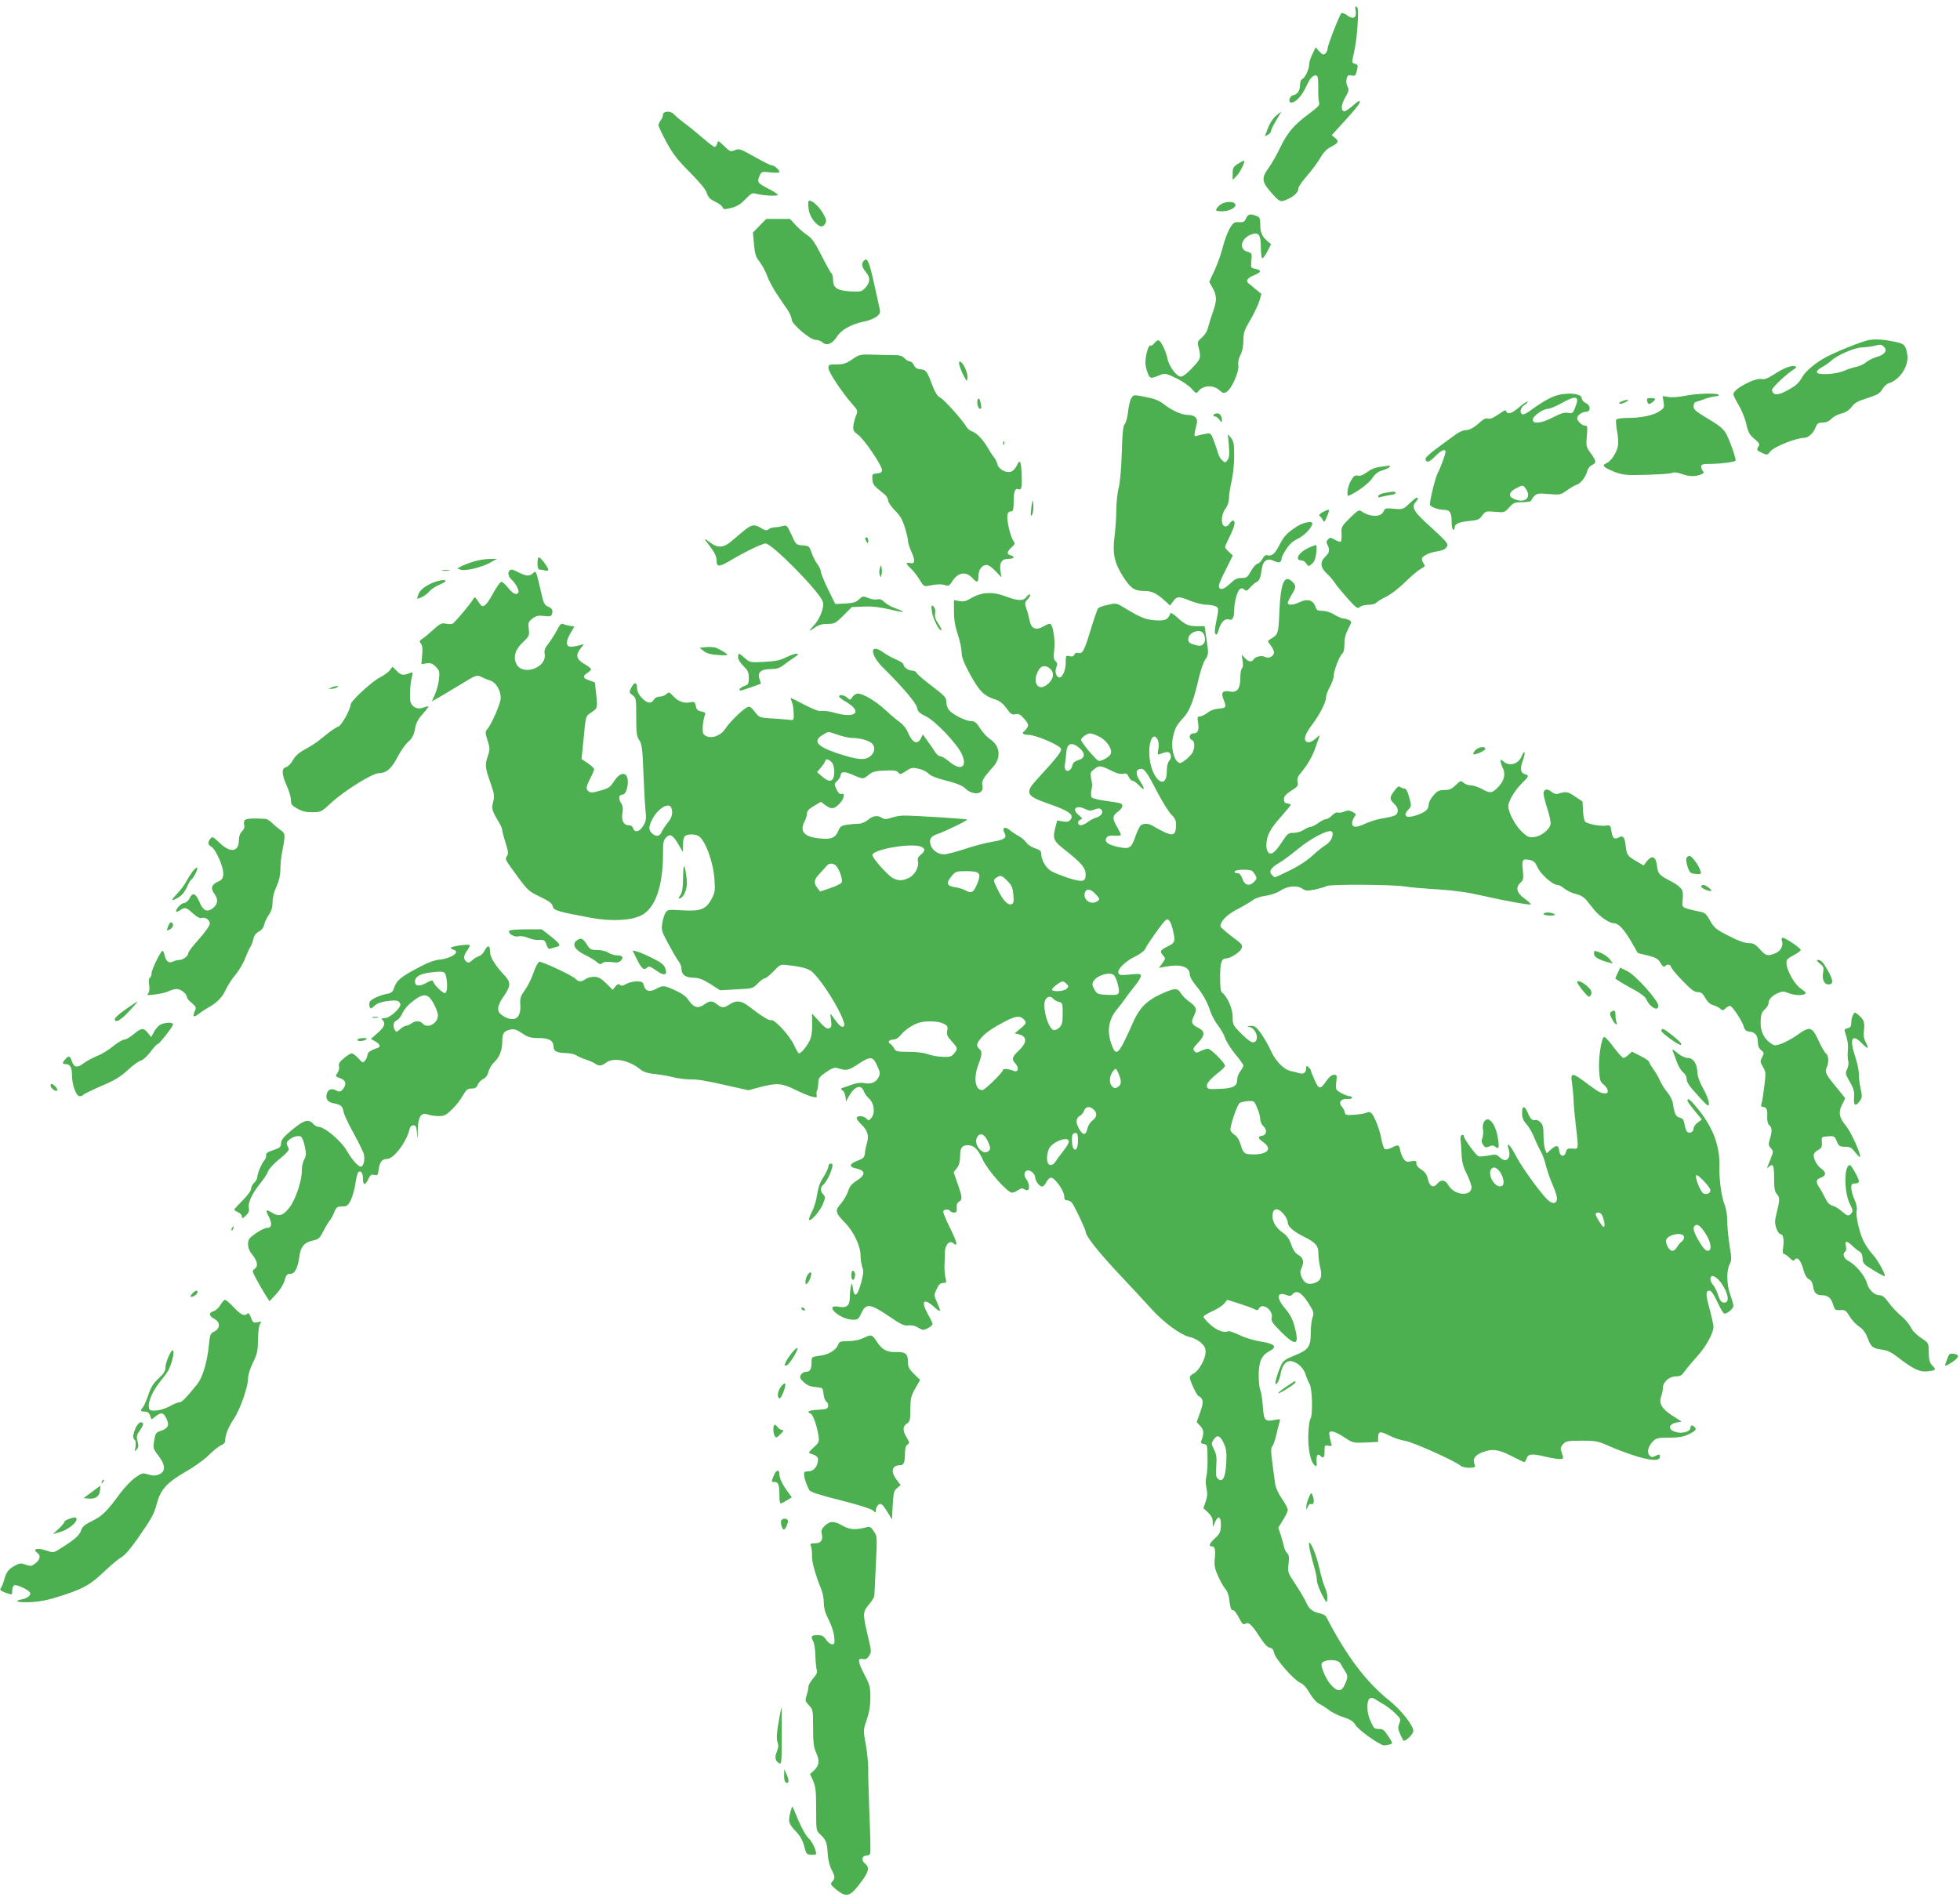 <?xml version="1.0" standalone="no"?>
<!DOCTYPE svg PUBLIC "-//W3C//DTD SVG 20010904//EN"
 "http://www.w3.org/TR/2001/REC-SVG-20010904/DTD/svg10.dtd">
<svg version="1.0" xmlns="http://www.w3.org/2000/svg"
 width="1280pt" height="1239pt" viewBox="0 0 1280 1239"
 preserveAspectRatio="xMidYMid meet">
<g transform="translate(0,1239) scale(0.1,-0.1)"
fill="#4caf50" stroke="none">
<path d="M8853 12322 c9 -47 -15 -62 -54 -33 -17 13 -35 19 -39 15 -14 -16
-90 -210 -90 -231 0 -11 -7 -26 -15 -33 -12 -10 -19 -7 -39 14 l-24 27 -21
-44 c-12 -24 -21 -53 -21 -65 0 -33 -27 -91 -45 -98 -9 -4 -15 -19 -15 -38 0
-38 -17 -63 -45 -68 -24 -4 -35 -48 -12 -48 29 0 70 45 97 105 27 59 50 82 71
69 6 -3 9 -38 8 -77 -1 -40 1 -82 5 -94 7 -18 -2 -29 -67 -77 -97 -72 -140
-123 -187 -221 -21 -44 -54 -102 -74 -130 -50 -70 -48 -91 22 -170 49 -55 55
-57 101 -36 45 20 70 46 71 73 0 9 25 45 56 80 30 35 69 87 86 116 20 36 43
59 69 72 50 26 55 37 28 59 l-22 18 91 100 c82 90 105 123 86 123 -4 0 -24
-16 -46 -36 -22 -19 -45 -33 -51 -31 -22 7 -18 46 9 92 23 40 25 49 14 70 -7
14 -10 35 -6 50 6 23 11 26 32 22 26 -5 28 -2 38 44 5 21 2 28 -15 32 -19 5
-21 10 -14 39 20 91 24 121 31 219 5 82 4 108 -6 114 -10 6 -12 1 -7 -23z"/>
<path d="M4330 11642 c0 -10 -7 -27 -15 -38 -8 -10 -15 -25 -15 -32 0 -7 24
-57 52 -110 43 -79 72 -116 154 -198 66 -67 104 -113 110 -135 7 -24 20 -39
44 -51 40 -19 56 -32 62 -48 2 -8 18 -7 54 2 37 10 61 24 92 57 33 35 46 42
64 37 41 -13 148 -19 148 -9 0 5 -29 24 -65 42 -68 35 -73 43 -53 86 11 24 14
25 70 19 35 -4 58 -3 58 3 0 14 -34 43 -50 43 -8 0 -58 25 -113 56 -92 52
-100 55 -128 43 -29 -11 -32 -10 -70 27 -38 37 -40 38 -45 16 -4 -12 -11 -22
-17 -22 -5 0 -37 24 -71 53 -34 29 -88 74 -121 99 -34 25 -67 53 -74 62 -19
23 -71 21 -71 -2z"/>
<path d="M8332 11633 c-19 -16 -41 -50 -52 -81 l-20 -53 20 11 c11 6 20 16 20
23 0 7 15 39 34 70 19 31 34 57 32 57 -1 0 -16 -12 -34 -27z"/>
<path d="M8083 11319 c-29 -18 -33 -27 -33 -62 l0 -42 25 25 c25 26 61 100 48
100 -5 0 -23 -10 -40 -21z"/>
<path d="M5280 11032 c3 -32 15 -59 35 -85 34 -41 59 -47 75 -16 9 16 6 28
-14 64 -26 44 -69 85 -90 85 -8 0 -10 -15 -6 -48z"/>
<path d="M7962 11047 c-31 -33 -28 -37 22 -37 47 0 95 28 82 48 -13 22 -81 14
-104 -11z"/>
<path d="M8138 10965 c-12 -26 -16 -28 -58 -26 -20 1 -30 -8 -52 -46 -14 -27
-33 -79 -42 -116 -9 -37 -32 -103 -52 -148 l-37 -80 22 -39 c28 -51 29 -81 3
-155 -12 -33 -26 -79 -32 -102 -6 -26 -22 -51 -41 -68 -26 -21 -30 -30 -24
-53 20 -80 19 -84 -38 -144 -33 -36 -62 -58 -75 -58 -28 0 -79 69 -88 119 -8
41 -38 106 -55 117 -7 4 -19 -3 -29 -16 -9 -13 -22 -20 -27 -17 -12 8 -33 -65
-33 -113 0 -17 7 -47 15 -66 16 -39 18 -39 82 -13 30 12 38 11 104 -21 39 -19
85 -50 101 -69 26 -30 32 -32 42 -19 32 43 100 47 142 7 19 -17 26 -19 44 -9
32 17 83 132 77 173 -3 20 2 46 14 69 12 23 19 58 19 94 0 50 6 67 45 134 25
42 51 98 59 123 l14 47 -37 30 c-20 17 -41 35 -48 40 -20 16 -5 36 38 53 47
19 50 32 8 41 -31 6 -31 7 -27 54 5 47 4 49 -26 58 -56 16 -43 84 21 111 53
21 67 3 67 -87 1 -42 5 -69 11 -67 6 2 20 23 33 47 l23 45 -25 21 c-35 31 -46
57 -46 109 0 40 -3 47 -26 55 -39 15 -53 12 -66 -15z"/>
<path d="M4961 10916 l-44 -45 7 -77 c6 -63 12 -83 36 -113 16 -20 38 -61 50
-92 11 -32 40 -85 63 -119 23 -35 54 -81 70 -103 15 -23 27 -51 27 -63 0 -31
121 -134 157 -134 15 0 34 -7 44 -16 27 -25 65 -10 94 36 29 46 93 82 178 100
32 6 69 21 83 33 24 21 25 25 15 67 -6 25 -20 90 -32 145 -12 55 -27 115 -35
134 -12 28 -16 31 -29 21 -22 -18 -18 -44 11 -79 30 -36 27 -69 -10 -106 -21
-20 -29 -22 -97 -18 -85 6 -109 23 -109 79 0 18 -5 36 -10 39 -6 4 -35 56 -65
116 -44 86 -63 114 -93 133 -20 13 -54 42 -75 65 l-38 41 -77 0 -78 0 -43 -44z"/>
<path d="M12205 10169 c-40 -7 -195 -68 -275 -109 -66 -34 -136 -91 -159 -131
-26 -45 -44 -60 -110 -95 -55 -28 -82 -26 -89 8 -3 14 102 112 145 137 10 5
15 13 11 16 -14 15 -75 -6 -136 -46 -46 -30 -69 -39 -87 -35 -42 11 -185 -65
-185 -98 0 -8 15 -39 34 -71 19 -31 42 -87 50 -123 12 -55 21 -71 53 -98 34
-29 37 -35 25 -53 -11 -19 -9 -23 23 -38 36 -17 36 -17 58 10 23 29 168 87
218 87 29 0 62 31 78 73 9 22 17 27 44 27 22 0 41 8 56 24 12 13 42 29 65 35
30 7 51 21 69 44 19 26 41 38 103 57 64 21 81 30 96 57 11 18 29 35 41 39 74
22 134 114 123 187 -10 63 -20 73 -83 85 -80 16 -121 18 -168 11z m99 -45 c24
-23 4 -51 -46 -65 -24 -6 -55 -22 -71 -35 -15 -13 -44 -26 -64 -30 -21 -4 -56
-15 -80 -26 -55 -24 -178 -30 -178 -8 0 8 15 23 34 32 18 9 45 28 60 42 38 36
153 86 203 87 24 1 57 5 73 9 46 12 52 11 69 -6z"/>
<path d="M5566 10043 c-40 -27 -57 -33 -102 -33 -50 0 -54 -2 -54 -24 0 -25
90 -161 154 -233 38 -43 39 -46 27 -76 -8 -18 -15 -48 -18 -67 -3 -30 1 -38
31 -60 39 -28 156 -200 156 -230 0 -14 -8 -20 -32 -22 -31 -3 -33 -5 -31 -38
1 -25 10 -41 30 -58 15 -13 38 -31 51 -42 12 -10 22 -28 22 -39 0 -11 20 -40
44 -65 34 -33 50 -60 65 -111 12 -37 21 -77 21 -89 0 -11 9 -41 20 -65 28 -61
27 -85 -5 -79 -33 7 -32 -2 6 -38 17 -16 42 -49 56 -73 25 -41 28 -43 62 -36
49 10 82 11 107 2 18 -6 26 -1 43 26 37 60 91 68 135 18 27 -30 36 -26 36 17
0 42 23 72 55 72 10 0 36 -18 57 -41 l38 -40 -6 39 c-9 56 8 82 51 82 38 0 47
14 15 23 -27 7 -25 23 6 52 25 23 25 24 8 49 -9 15 -22 57 -29 94 -13 69 -8
92 21 92 10 0 14 16 14 63 0 70 9 91 33 81 19 -7 23 19 18 116 -4 72 -11 80
-30 40 -9 -18 -25 -36 -36 -40 -33 -12 -83 14 -91 47 -4 15 -14 37 -24 48 -9
11 -28 40 -42 65 -30 51 -73 95 -103 104 -12 3 -28 18 -37 33 -29 47 -143 174
-169 187 -16 7 -32 32 -47 71 -37 100 -44 110 -80 113 -24 2 -36 10 -44 28 -6
13 -18 24 -27 24 -9 0 -24 9 -34 20 -10 12 -29 20 -49 20 -18 0 -80 1 -138 3
-106 3 -106 3 -154 -30z"/>
<path d="M6266 10003 c4 -15 16 -46 28 -68 21 -40 21 -40 24 -12 4 30 -27 98
-47 105 -8 3 -10 -4 -5 -25z"/>
<path d="M10148 9801 c-43 -17 -95 -49 -166 -101 -17 -12 -35 -19 -41 -16 -19
12 -12 43 15 61 14 9 23 19 20 22 -2 3 -27 -13 -54 -36 -49 -42 -77 -51 -85
-28 -4 9 -8 9 -23 -1 -67 -45 -81 -51 -97 -46 -12 4 -29 -3 -45 -18 -44 -41
-75 -58 -103 -58 -14 0 -41 -12 -60 -26 -19 -14 -71 -52 -116 -85 -46 -33 -83
-66 -83 -74 0 -31 24 -26 62 14 39 40 68 53 68 29 0 -15 -35 -110 -50 -136
-16 -27 -58 -200 -51 -211 9 -14 58 -31 90 -31 39 0 51 -17 51 -77 0 -29 5
-53 10 -53 6 0 10 6 10 14 0 24 26 36 93 43 57 5 68 9 87 36 22 29 25 29 84
24 60 -5 62 -5 92 29 29 31 37 34 88 34 31 0 56 5 56 10 0 6 9 19 20 30 18 18
28 19 95 13 73 -6 77 -5 118 24 23 17 52 33 64 37 26 8 59 51 69 90 3 15 17
32 30 38 31 15 30 26 -7 77 -30 41 -32 46 -26 112 5 62 4 69 -12 69 -19 0 -51
30 -51 48 0 19 31 42 56 42 34 0 34 42 -1 58 -14 6 -25 20 -25 30 0 35 -107
42 -182 13z m152 -27 c0 -8 -7 -31 -15 -51 -14 -32 -18 -35 -45 -30 -22 5 -46
-2 -96 -28 -76 -40 -134 -47 -134 -16 0 23 67 71 101 71 13 1 55 18 93 40 68
38 96 42 96 14z m-336 -576 c42 -59 -6 -99 -79 -66 -36 16 -31 44 13 67 47 25
48 25 66 -1z"/>
<path d="M11000 9804 c-35 -7 -82 -11 -103 -7 l-39 6 6 -39 c6 -37 4 -40 -30
-62 -40 -26 -119 -42 -211 -42 -34 0 -65 -5 -68 -11 -4 -5 -1 -38 5 -73 7 -34
10 -78 6 -98 -8 -45 -44 -100 -74 -113 -33 -14 -22 -27 44 -54 46 -19 76 -24
139 -24 132 2 239 8 251 16 7 4 31 0 54 -8 50 -18 88 -19 126 -5 21 8 24 14
16 22 -7 7 -12 20 -12 30 0 16 9 18 68 18 62 1 148 12 156 21 7 7 -41 143 -64
181 -16 28 -48 53 -116 93 -79 47 -94 60 -94 81 0 13 6 26 13 28 6 1 35 11 62
21 28 9 60 17 72 17 13 0 20 4 17 9 -8 14 -150 9 -224 -7z"/>
<path d="M7388 9789 c-8 -13 -18 -53 -21 -88 -4 -36 -14 -72 -22 -81 -11 -12
-15 -57 -19 -185 -3 -100 -11 -195 -20 -230 -9 -33 -15 -98 -16 -144 0 -47 -5
-124 -11 -171 -15 -115 -2 -176 56 -267 49 -77 74 -93 141 -93 47 0 80 -17
137 -69 l28 -26 21 28 c24 33 37 34 113 2 33 -13 80 -25 106 -25 25 0 53 -6
62 -12 16 -12 16 -18 1 -91 -11 -55 -13 -82 -6 -89 7 -7 14 2 21 29 13 48 41
76 66 67 23 -9 35 11 35 59 0 51 19 124 36 138 11 9 18 8 30 -2 13 -11 19 -9
37 13 12 14 32 31 44 37 15 7 23 24 28 53 10 66 15 77 36 89 15 7 28 6 51 -6
32 -15 47 -9 48 21 0 5 13 31 30 57 20 32 43 53 77 69 42 20 93 75 93 99 0 19
-59 7 -101 -20 -62 -40 -86 -65 -113 -120 -29 -57 -49 -75 -76 -68 -15 4 -24
-2 -35 -23 -8 -15 -23 -30 -33 -32 -11 -3 -30 -25 -43 -49 -22 -40 -28 -44
-61 -44 -29 0 -45 -8 -77 -39 -40 -39 -71 -44 -71 -11 0 8 20 56 46 106 l45
91 -25 23 c-15 13 -26 28 -26 32 0 4 16 39 34 76 31 62 37 97 16 97 -4 0 -14
-10 -22 -22 -9 -14 -20 -19 -31 -15 -26 10 -22 77 5 113 14 17 23 43 24 68 0
23 8 74 17 114 10 40 17 115 17 165 0 78 -4 96 -21 117 l-20 25 6 -75 c5 -58
3 -80 -9 -95 -14 -19 -15 -19 -34 -2 -11 10 -23 30 -26 43 -4 14 -16 50 -27
80 -20 54 -22 56 -53 51 -17 -3 -42 -8 -55 -12 -26 -9 -26 -6 -5 79 8 35 -14
56 -60 56 -39 0 -105 30 -154 69 -21 18 -59 35 -87 41 -115 24 -110 24 -127
-1z"/>
<path d="M6386 9782 c-10 -16 1 -62 14 -62 11 0 11 13 1 50 -5 18 -9 21 -15
12z"/>
<path d="M10757 9770 c6 -23 12 -24 36 -6 24 19 21 26 -12 26 -24 0 -28 -3
-24 -20z"/>
<path d="M10590 9768 c-14 -6 -20 -12 -13 -15 6 -2 24 3 40 11 32 17 11 20
-27 4z"/>
<path d="M7925 9680 c-3 -5 1 -10 9 -10 8 0 22 -10 30 -22 12 -17 16 -19 16
-6 0 29 -12 48 -30 48 -11 0 -22 -4 -25 -10z"/>
<path d="M6551 9494 c0 -11 3 -14 6 -6 3 7 2 16 -1 19 -3 4 -6 -2 -5 -13z"/>
<path d="M9015 9341 c-33 -4 -63 -16 -87 -35 -26 -19 -45 -26 -60 -23 -19 5
-27 -1 -46 -33 -21 -36 -31 -106 -14 -98 56 25 128 78 152 112 20 31 40 46 69
54 22 7 43 17 46 22 3 6 3 9 -2 9 -4 -1 -30 -5 -58 -8z"/>
<path d="M9046 9171 c-22 -3 -42 -12 -44 -20 -4 -11 1 -12 19 -6 13 4 41 9 61
12 21 3 35 9 32 14 -6 10 -7 10 -68 0z"/>
<path d="M9204 9101 c-40 -38 -43 -39 -100 -34 -55 5 -60 3 -69 -18 -16 -39
-91 -37 -146 3 -14 9 -26 2 -73 -45 -54 -53 -57 -59 -55 -101 2 -25 -1 -49 -4
-53 -4 -4 -21 1 -38 11 -28 16 -33 17 -46 3 -12 -11 -12 -19 -4 -35 17 -32 13
-53 -14 -78 -35 -33 -33 -70 8 -108 19 -17 42 -45 53 -61 10 -17 48 -62 83
-102 59 -65 67 -71 81 -58 9 8 35 15 57 15 23 0 46 6 52 14 7 8 35 25 64 39
29 14 83 55 123 95 39 38 85 77 102 86 30 16 31 18 17 39 -8 12 -11 27 -7 33
12 19 52 36 100 43 29 4 49 13 59 27 15 23 11 27 -145 170 -68 63 -84 95 -58
123 9 10 16 21 16 24 0 15 -17 5 -56 -32z"/>
<path d="M6736 9082 c-4 -29 -6 -56 -3 -59 9 -9 19 41 15 78 -3 30 -4 28 -12
-19z"/>
<path d="M8636 9044 c-16 -9 -24 -19 -19 -23 5 -3 15 -15 21 -26 10 -19 12
-17 26 17 24 55 21 58 -28 32z"/>
<path d="M4870 8933 c-19 -15 -57 -46 -84 -70 -57 -51 -95 -56 -146 -18 -45
33 -47 32 -12 -12 39 -51 52 -77 52 -107 0 -40 17 -40 88 2 101 60 209 112
232 112 41 0 337 -299 372 -376 15 -31 -15 -115 -57 -159 -38 -41 -36 -44 8
-13 23 16 46 23 81 23 45 0 52 3 104 55 l55 55 76 3 c53 3 103 -3 165 -17 49
-12 91 -20 93 -17 2 2 -19 12 -47 22 -29 10 -62 29 -75 42 -16 16 -30 21 -47
17 -13 -3 -39 1 -58 9 -33 14 -36 13 -60 -9 -20 -19 -38 -24 -90 -27 l-65 -3
-47 95 c-25 52 -47 105 -47 116 -1 12 -11 33 -22 48 -12 15 -29 48 -38 74 -16
45 -19 47 -60 50 -42 3 -43 4 -72 69 -29 62 -31 65 -57 57 -15 -4 -39 -8 -53
-8 -14 -1 -32 -6 -40 -13 -12 -10 -22 -8 -47 7 -43 26 -60 25 -102 -7z"/>
<path d="M5650 8873 c0 -5 5 -15 10 -23 8 -12 10 -11 10 8 0 12 -4 22 -10 22
-5 0 -10 -3 -10 -7z"/>
<path d="M8544 8811 c-63 -29 -92 -81 -45 -81 10 0 25 -9 32 -21 14 -20 15
-20 36 -2 16 12 24 34 29 71 4 28 3 52 -2 52 -5 0 -28 -9 -50 -19z"/>
<path d="M3510 8710 c0 -25 5 -40 13 -40 6 0 22 -3 35 -6 14 -4 22 -2 22 6 0
15 -50 80 -61 80 -5 0 -9 -18 -9 -40z"/>
<path d="M3090 8721 c-30 -9 -66 -23 -80 -31 l-24 -13 23 -8 c29 -11 141 16
196 48 l40 23 -50 -1 c-27 0 -75 -8 -105 -18z"/>
<path d="M5746 8678 c-5 -16 -5 -36 0 -45 7 -16 8 -15 11 5 3 12 3 32 0 45 -3
21 -4 20 -11 -5z"/>
<path d="M2888 8663 c12 -2 32 -2 45 0 12 2 2 4 -23 4 -25 0 -35 -2 -22 -4z"/>
<path d="M3327 8663 c-13 -13 -7 -40 14 -59 27 -24 52 -72 44 -84 -12 -20 -35
-9 -66 30 -18 22 -38 40 -45 40 -7 0 -31 -34 -54 -76 -43 -79 -65 -98 -84 -71
-6 8 -17 24 -24 34 -9 12 -14 14 -18 6 -11 -25 -125 -161 -139 -167 -8 -3 -29
-3 -45 1 -26 5 -37 -1 -78 -38 -26 -24 -58 -51 -72 -60 -22 -14 -23 -18 -11
-33 10 -12 12 -33 8 -75 l-5 -59 33 5 c27 4 39 0 61 -22 24 -24 26 -32 21 -80
-3 -29 -15 -74 -26 -100 l-21 -46 43 24 c23 13 89 53 146 87 102 63 104 63
135 48 17 -8 44 -19 60 -24 35 -11 66 -64 66 -113 0 -34 -59 -171 -88 -204
-14 -16 -14 -23 2 -73 16 -52 16 -58 1 -105 -19 -57 -17 -73 20 -178 23 -65
25 -80 16 -117 -12 -46 -8 -59 34 -129 14 -22 25 -48 25 -57 0 -10 10 -47 22
-84 17 -54 19 -70 9 -85 -14 -23 -16 -18 71 -137 64 -87 73 -95 146 -130 59
-28 78 -43 82 -62 6 -27 30 -34 251 -75 130 -24 257 -18 325 15 94 47 144 190
144 412 0 65 3 81 20 98 27 27 44 17 81 -46 l29 -49 0 46 c0 25 5 50 12 57 15
15 63 16 89 2 43 -23 98 -171 105 -285 5 -71 3 -85 -18 -125 -37 -69 -71 -83
-190 -76 -93 6 -98 5 -112 -16 -8 -13 -18 -44 -21 -70 -7 -43 -3 -54 41 -135
26 -48 55 -99 66 -112 10 -13 18 -33 18 -45 0 -41 24 -61 77 -62 38 -1 61 -9
112 -41 l63 -41 107 6 c104 5 107 5 139 38 18 19 39 34 47 34 7 0 33 21 57 46
42 45 44 46 93 40 83 -9 134 -22 157 -42 80 -71 234 -333 209 -357 -13 -12
-32 4 -73 63 -17 25 -17 25 -11 -22 5 -40 3 -49 -13 -55 -13 -5 -29 6 -64 45
l-47 52 1 -72 c0 -51 -5 -83 -18 -108 -20 -39 -55 -80 -68 -80 -4 0 -19 24
-32 53 -26 60 -129 172 -150 164 -13 -5 -59 23 -147 91 -48 37 -81 40 -124 12
-38 -25 -51 -25 -82 0 -32 25 -48 25 -84 -1 -40 -28 -68 -21 -100 25 -18 28
-44 47 -89 67 -74 34 -79 35 -127 9 -42 -22 -69 -14 -79 25 -5 21 -12 25 -46
25 -22 0 -53 -8 -69 -17 -22 -13 -32 -14 -40 -6 -9 9 -16 6 -30 -10 l-18 -22
-43 43 c-35 33 -51 42 -79 42 -19 0 -44 -7 -55 -15 -25 -19 -48 -19 -64 1 -17
20 -220 115 -238 112 -8 -2 -25 -33 -37 -69 -12 -37 -37 -88 -56 -114 -30 -42
-34 -53 -31 -100 6 -88 -42 -116 -115 -69 -40 25 -39 58 0 117 55 80 56 98 9
149 -63 68 -92 118 -92 154 0 42 -15 44 -35 5 -8 -16 -25 -33 -37 -36 -13 -4
-33 -16 -45 -28 -19 -16 -25 -18 -38 -7 -20 17 -19 36 6 72 12 16 19 32 16 35
-8 8 -116 -7 -122 -17 -3 -4 5 -10 16 -13 48 -13 -9 -55 -85 -64 -39 -4 -80
-19 -136 -49 -127 -67 -150 -87 -167 -139 -8 -23 -17 -31 -44 -36 -50 -9 -108
-36 -115 -54 -3 -8 -3 -22 0 -31 6 -15 9 -14 31 6 17 16 44 26 81 31 62 8 80
5 88 -18 9 -23 -68 -93 -101 -93 -21 0 -24 -3 -15 -12 22 -22 13 -46 -32 -85
l-44 -39 29 -16 c33 -19 37 -36 12 -44 -41 -13 -63 -28 -63 -44 0 -9 -7 -25
-15 -36 -14 -18 -16 -18 -45 14 -16 17 -36 32 -43 32 -7 0 -30 -14 -50 -31
-29 -24 -37 -37 -33 -54 3 -12 -2 -31 -10 -43 -15 -21 -14 -23 14 -33 38 -13
47 -35 27 -65 -17 -26 -27 -29 -55 -14 -24 13 -48 4 -55 -21 -11 -35 4 -58 43
-65 48 -9 59 -18 66 -57 3 -18 33 -81 67 -142 33 -60 63 -122 66 -137 7 -35
-4 -78 -20 -78 -18 0 -58 45 -90 100 -38 68 -147 160 -188 160 -9 0 -24 9 -34
20 -33 36 -65 24 -165 -63 -31 -27 -44 -46 -45 -65 0 -23 -7 -29 -50 -44 -37
-12 -49 -21 -47 -33 2 -9 -3 -24 -11 -33 -19 -21 -47 -89 -47 -112 0 -9 -9
-25 -20 -35 -11 -10 -20 -28 -20 -39 0 -13 -23 -44 -55 -76 -30 -30 -55 -57
-55 -61 0 -3 11 -11 25 -17 14 -6 25 -19 25 -29 0 -14 4 -13 25 7 20 19 24 30
20 51 -7 33 20 91 77 163 23 28 45 63 50 78 6 15 39 51 75 79 40 32 62 57 59
65 -3 8 -9 20 -12 28 -11 27 55 66 90 53 8 -3 20 -32 26 -63 11 -50 10 -62 -4
-89 -9 -16 -16 -48 -15 -70 2 -61 -38 -183 -77 -237 -44 -59 -71 -68 -119 -38
-38 24 -43 18 -20 -26 24 -46 20 -74 -10 -74 -14 0 -47 -16 -75 -36 -44 -31
-50 -40 -50 -71 0 -23 9 -45 25 -65 36 -42 43 -78 19 -95 -18 -13 -18 -15 9
-66 15 -29 41 -73 57 -99 l30 -47 44 47 c27 29 48 64 55 90 10 35 16 42 37 42
30 0 49 38 60 118 8 60 32 88 89 100 35 7 43 14 67 61 15 30 34 61 42 70 8 9
21 33 29 54 14 33 20 37 51 37 32 0 38 5 57 41 11 23 25 72 30 108 5 36 14 70
18 74 16 16 31 -3 31 -38 0 -47 14 -51 34 -9 14 30 21 35 40 30 21 -5 24 -2
29 35 6 49 22 69 54 69 44 0 127 109 147 193 4 18 13 27 26 27 16 0 20 -9 23
-52 3 -47 4 -44 5 18 2 90 22 121 65 105 16 -6 48 -11 71 -11 37 0 49 6 87 43
24 23 56 63 71 90 23 40 32 47 58 47 23 0 33 6 40 25 5 14 21 30 35 37 16 7
29 24 35 48 5 20 22 47 36 61 36 33 54 79 54 137 0 54 11 69 56 78 22 4 40 -2
74 -25 38 -26 55 -31 106 -31 70 0 98 -16 99 -56 0 -31 21 -41 90 -43 22 -1
49 -7 60 -15 11 -7 38 -19 60 -26 22 -7 49 -19 60 -26 27 -19 42 -18 76 7 48
34 150 13 221 -46 19 -16 46 -25 94 -30 37 -4 91 -13 121 -21 30 -8 78 -14
108 -14 56 0 88 -5 271 -46 l111 -25 79 21 c109 28 138 26 230 -19 98 -47 147
-60 138 -37 -3 9 -3 24 2 34 4 9 8 32 8 51 1 29 8 39 51 68 34 24 55 32 70 28
61 -20 75 -18 138 24 83 54 97 53 125 -9 21 -46 22 -52 8 -79 -17 -32 -49 -44
-95 -35 -19 4 -50 0 -79 -11 -26 -9 -53 -19 -61 -21 -12 -4 -11 -7 2 -17 9 -6
17 -25 19 -42 l3 -30 17 32 c38 68 81 84 99 36 6 -16 21 -37 34 -48 33 -28 42
-94 17 -124 -17 -22 -19 -22 -34 -7 -18 18 -54 21 -63 6 -3 -6 9 -25 29 -43
42 -40 53 -76 37 -125 -6 -21 -12 -50 -13 -67 -3 -25 -10 -32 -48 -46 -53 -20
-58 -41 -12 -50 67 -14 68 -43 3 -83 -29 -19 -43 -36 -52 -66 -7 -22 -28 -58
-46 -80 -42 -48 -39 -60 25 -126 57 -58 102 -153 102 -215 0 -23 5 -57 11 -74
10 -26 8 -45 -8 -106 -23 -85 -45 -99 -53 -34 -5 36 -6 37 -13 15 -3 -14 -7
-46 -7 -72 0 -56 -20 -73 -74 -63 -42 8 -53 -7 -25 -34 32 -30 83 -51 121 -51
30 0 36 5 53 43 31 66 57 63 177 -18 84 -57 104 -66 131 -62 21 3 43 -2 64
-15 30 -18 34 -18 63 -3 16 8 30 21 30 27 0 6 -14 36 -31 66 -47 84 -27 107
41 46 45 -41 49 -36 19 30 -20 46 -20 48 -2 86 13 30 24 40 42 40 22 0 23 3
15 38 -4 20 -7 53 -6 72 1 19 2 56 2 81 0 56 29 91 55 69 32 -27 27 3 -18 94
-26 52 -47 102 -47 110 0 18 35 22 45 6 3 -5 15 -10 26 -10 15 0 19 6 17 31
-2 20 3 34 15 40 23 13 22 29 -9 117 l-26 75 21 28 c15 19 21 43 21 77 0 54
12 72 50 72 40 0 66 -24 99 -96 33 -71 161 -214 190 -214 9 0 27 7 40 17 18
12 28 14 41 5 10 -6 21 -8 24 -5 11 11 6 47 -9 67 -20 26 -19 52 1 60 20 8 54
-20 54 -43 0 -23 28 -61 45 -61 8 0 20 12 27 27 7 15 21 29 30 31 23 4 87 -84
88 -120 0 -21 5 -28 19 -28 10 0 24 -7 31 -15 16 -19 90 -176 90 -190 0 -28
83 -132 212 -270 79 -83 176 -189 217 -234 81 -90 196 -174 255 -185 20 -4 51
-20 68 -35 25 -23 32 -36 31 -65 -1 -44 -46 -123 -79 -138 -13 -6 -24 -17 -24
-24 0 -23 48 -124 59 -124 6 0 15 -9 21 -20 8 -15 5 -35 -12 -84 l-23 -65 24
-25 c23 -25 25 -49 6 -98 -5 -12 0 -17 17 -20 22 -3 23 -7 24 -93 1 -49 -3
-104 -8 -121 -5 -19 -5 -48 1 -74 7 -33 6 -54 -5 -87 l-15 -44 30 -28 c22 -21
31 -38 31 -63 l1 -33 14 33 c21 48 40 36 38 -23 -1 -42 -7 -53 -37 -81 -38
-35 -46 -54 -22 -54 20 0 25 -22 19 -82 -4 -43 0 -64 22 -113 15 -33 35 -69
46 -81 11 -12 22 -39 25 -60 9 -69 14 -84 27 -81 6 1 24 -21 38 -49 21 -41 28
-48 41 -40 22 14 42 -4 95 -86 28 -44 51 -68 65 -70 16 -2 24 -12 29 -35 8
-39 129 -176 170 -194 19 -7 42 -32 62 -68 20 -33 45 -62 63 -70 16 -8 45 -26
64 -41 19 -15 62 -36 94 -46 45 -15 63 -26 78 -51 21 -34 160 -133 187 -133 9
0 26 3 37 6 21 6 21 7 -10 54 -26 41 -36 48 -60 47 -16 -1 -32 4 -36 13 -29
51 -40 89 -40 132 0 55 18 71 55 47 12 -8 37 -23 56 -34 18 -11 51 -36 71 -56
35 -34 37 -38 26 -67 -10 -25 -9 -37 7 -71 10 -23 20 -41 22 -41 19 0 63 45
63 65 0 35 -80 136 -157 198 -152 121 -282 294 -412 547 -4 8 -21 17 -37 21
-49 10 -75 29 -91 67 -8 20 -40 74 -70 120 -54 82 -55 84 -48 138 5 42 3 57
-9 70 -9 8 -18 27 -21 42 -3 15 -12 49 -21 76 l-16 48 31 50 c17 27 31 57 31
66 0 9 -17 43 -39 74 -24 35 -41 74 -44 100 -3 24 -12 84 -18 135 -10 73 -10
95 0 107 7 8 19 41 26 73 7 32 16 69 21 82 7 23 6 24 -30 17 -66 -13 -72 -6
-79 89 -3 46 -11 93 -16 104 -6 11 -11 55 -11 98 0 89 19 131 70 158 54 28 36
48 -53 62 -46 7 -104 24 -142 43 -36 17 -69 28 -75 25 -23 -14 -76 6 -117 44
-24 21 -43 44 -43 50 0 7 26 23 58 37 31 14 66 36 77 50 l20 24 76 -24 c41
-13 86 -29 99 -36 19 -10 24 -10 32 4 23 41 95 -13 83 -62 -5 -20 6 -36 64
-94 95 -95 119 -85 85 39 -13 48 -30 80 -61 116 -60 70 -55 113 10 88 19 -8
28 -6 38 5 25 31 60 12 102 -55 37 -58 39 -66 29 -95 -7 -18 -12 -64 -12 -103
0 -89 -15 -110 -107 -147 -55 -22 -73 -34 -85 -59 -24 -51 -46 -127 -37 -127
12 0 25 29 33 70 8 48 32 80 60 80 40 0 89 -41 102 -87 7 -22 19 -51 27 -64
17 -28 21 -206 5 -226 -6 -7 -12 -52 -14 -100 -3 -94 14 -181 41 -203 14 -12
16 -9 13 23 -2 41 7 56 24 39 21 -21 28 -13 28 29 0 39 1 41 26 36 20 -3 24
-1 19 12 -4 9 -9 31 -12 49 -5 28 -3 32 17 32 12 0 48 -17 79 -38 56 -37 57
-37 139 -34 l82 4 0 28 c0 42 13 44 72 14 29 -15 76 -31 104 -35 49 -7 329
-132 363 -163 9 -8 35 -13 57 -13 39 2 41 3 33 25 -13 33 3 57 51 76 64 25
105 20 191 -24 43 -22 80 -40 84 -40 3 0 10 11 15 25 11 30 36 32 125 10 33
-8 73 -14 89 -15 24 0 27 3 22 20 -3 11 -9 29 -12 39 -4 12 2 27 15 40 19 19
33 21 121 21 94 0 104 -2 190 -40 49 -22 131 -51 181 -66 92 -26 139 -26 139
1 0 18 -5 18 -32 4 -16 -8 -24 -8 -35 4 -20 20 -10 61 22 93 21 21 33 24 104
24 77 0 110 8 159 38 17 11 20 18 11 28 -15 18 -29 18 -29 -1 0 -23 -43 -38
-83 -31 -65 12 -69 52 -7 65 l32 6 -61 39 c-70 46 -89 79 -72 127 6 18 11 43
11 56 0 36 42 73 84 73 28 0 39 6 57 32 13 18 49 62 82 98 58 64 107 153 107
194 0 11 -11 63 -25 115 -27 99 -27 121 0 121 10 0 29 -27 51 -75 19 -41 39
-75 45 -75 21 0 59 33 59 51 0 10 -9 42 -20 71 -24 64 -26 157 -5 199 14 26
14 39 0 124 -8 52 -15 124 -15 160 0 38 -7 81 -16 103 -21 48 -38 170 -35 250
4 131 -38 249 -133 370 -53 66 -76 86 -76 63 0 -5 21 -34 47 -66 l47 -57 -27
-20 c-15 -11 -27 -28 -27 -39 0 -23 -27 -36 -42 -21 -6 6 -14 28 -17 49 -5 29
-12 38 -31 43 -26 6 -35 25 -45 93 -3 21 -19 52 -35 71 -16 18 -38 53 -49 77
-10 24 -31 59 -45 78 -14 19 -26 40 -26 45 0 6 -26 24 -57 39 l-56 28 -22 -21
c-12 -11 -27 -20 -33 -20 -7 0 -35 32 -64 70 -28 39 -56 69 -62 67 -18 -6 -38
-136 -33 -216 4 -66 7 -77 31 -96 27 -22 35 -54 14 -56 -29 -3 -46 6 -121 62
-100 76 -112 76 -101 7 4 -29 9 -78 10 -108 1 -30 7 -102 14 -160 20 -175 21
-165 -21 -162 -32 2 -37 -1 -43 -23 -10 -38 -40 -29 -44 12 -4 36 -20 36 -59
0 l-22 -20 -11 27 c-5 15 -10 56 -10 92 0 50 -4 68 -20 84 -11 11 -25 17 -32
15 -20 -7 -34 6 -51 48 -21 48 -37 47 -37 -3 0 -29 7 -48 29 -73 17 -18 39
-58 51 -88 12 -30 31 -70 42 -89 11 -19 27 -61 34 -94 8 -32 28 -90 45 -128
17 -38 29 -79 27 -91 -5 -34 -35 -32 -69 4 -54 58 -158 203 -194 270 -42 81
-69 109 -53 55 19 -62 -15 -96 -57 -56 -22 21 -28 22 -77 12 -29 -5 -58 -7
-64 -4 -19 11 -94 115 -94 130 0 8 -6 12 -12 9 -7 -2 -12 -15 -10 -28 2 -13 5
-56 7 -95 2 -55 10 -84 34 -132 17 -34 31 -73 31 -87 0 -62 -111 -54 -150 12
-22 38 -48 42 -73 12 -27 -31 -50 -20 -62 29 -7 31 -19 47 -42 62 -20 12 -33
28 -33 40 0 18 -4 20 -34 15 -29 -6 -37 -3 -50 17 -9 13 -19 38 -22 56 -7 36
-13 38 -55 16 -17 -8 -37 -13 -44 -10 -7 2 -17 31 -23 64 -12 66 -47 155 -67
172 -9 8 -20 8 -32 2 -10 -5 -45 -11 -78 -13 -53 -4 -60 -2 -63 16 -2 11 -11
28 -20 38 -23 26 -4 53 37 49 17 -1 31 2 31 8 0 5 -7 10 -15 10 -20 0 -78 29
-87 44 -4 6 -4 30 -1 53 5 39 4 43 -16 43 -13 0 -31 -14 -49 -40 -40 -58 -49
-57 -77 6 -14 31 -25 60 -25 64 0 4 -7 13 -15 20 -12 10 -15 9 -15 -7 0 -30
-18 -42 -48 -32 -15 5 -38 11 -52 13 -45 9 -101 66 -131 134 -16 36 -46 87
-65 114 -30 41 -40 48 -67 47 -24 -1 -26 -3 -9 -6 47 -9 71 -93 28 -101 -12
-3 -39 16 -77 54 -57 57 -59 60 -59 112 0 54 -34 131 -68 158 -11 8 -14 35
-14 102 0 93 9 122 39 122 27 0 89 39 100 63 11 24 8 28 -63 81 -41 31 -74 61
-74 65 0 34 41 76 110 112 41 21 86 48 101 59 14 12 50 25 85 29 37 6 75 19
98 35 45 30 109 35 144 10 19 -13 31 -14 80 -4 31 7 66 17 77 23 24 12 424 10
510 -3 33 -6 130 -14 215 -19 108 -7 194 -19 285 -40 149 -34 315 -64 322 -58
2 3 -16 20 -41 38 -52 37 -61 73 -25 105 18 16 19 25 14 80 -8 69 -3 77 45 67
26 -5 36 -15 51 -48 20 -45 99 -115 130 -115 10 0 31 -11 47 -25 16 -13 49
-29 73 -34 29 -7 52 -20 69 -40 14 -17 38 -47 54 -67 35 -42 97 -84 125 -84
30 0 66 -38 114 -120 l43 -75 65 -16 c53 -13 67 -21 83 -48 13 -23 22 -29 29
-22 17 17 35 13 41 -7 4 -10 37 -51 76 -90 53 -55 75 -72 97 -72 22 0 33 -8
50 -39 14 -25 32 -41 50 -46 15 -3 36 -14 46 -22 15 -15 19 -15 35 0 10 10 24
17 30 17 15 0 82 -102 91 -139 6 -19 15 -27 37 -29 37 -4 54 -26 54 -70 0 -22
7 -40 21 -51 20 -16 21 -19 7 -46 -14 -26 -14 -31 5 -63 19 -32 20 -40 9 -126
-6 -50 -14 -101 -18 -113 -5 -17 -2 -23 9 -23 23 0 31 -18 28 -65 -1 -28 4
-46 14 -55 18 -15 19 -39 3 -91 -10 -34 -9 -42 7 -59 17 -19 17 -21 -1 -67
-10 -26 -21 -52 -23 -58 -2 -5 2 -4 10 3 28 26 35 13 35 -73 0 -65 4 -88 17
-103 21 -23 21 -36 1 -118 -14 -56 -15 -71 -4 -105 7 -21 19 -39 26 -39 19 0
27 -36 19 -86 -4 -29 -3 -44 5 -44 6 0 23 -12 37 -26 19 -19 28 -22 33 -13 16
24 40 -1 56 -59 11 -40 23 -61 38 -68 14 -6 23 -22 27 -48 7 -41 21 -56 57
-56 39 0 61 -18 73 -60 11 -36 14 -39 47 -37 31 2 38 -2 61 -41 14 -23 42 -54
63 -67 25 -17 41 -39 54 -72 22 -60 33 -70 94 -78 36 -5 63 -18 104 -50 100
-77 143 -98 193 -92 55 6 60 10 34 36 -21 21 -25 38 -26 113 0 34 -5 41 -50
70 -31 21 -57 47 -67 70 -10 20 -38 53 -62 73 -25 20 -61 59 -81 86 -25 35
-42 49 -59 49 -36 0 -72 35 -85 82 -13 47 -74 119 -121 143 -30 16 -40 48 -19
60 6 4 7 19 4 36 -8 36 4 37 42 2 16 -16 38 -33 48 -38 11 -7 18 -23 19 -45 1
-32 7 -38 71 -77 38 -23 71 -40 73 -39 9 9 -45 107 -77 141 -21 22 -50 65 -64
95 -28 62 -50 164 -41 197 3 11 -3 42 -15 68 -12 26 -21 60 -21 76 0 24 4 29
25 29 15 0 25 6 25 14 0 17 -49 106 -59 106 -40 0 -39 -181 1 -256 18 -36 20
-45 9 -58 -18 -22 -25 -20 -64 13 -18 16 -45 33 -60 36 -19 5 -33 20 -47 49
-11 22 -29 56 -41 73 -23 36 -19 50 17 63 31 12 30 35 -2 57 -29 19 -57 74
-48 96 3 8 16 20 30 27 20 11 24 20 22 49 -3 36 -3 36 40 39 40 3 43 1 57 -32
14 -32 19 -36 54 -36 33 0 43 -6 66 -36 15 -19 29 -33 32 -30 10 10 -60 166
-92 203 -44 52 -51 88 -25 138 11 21 20 40 20 42 0 1 -22 28 -48 60 -78 94
-87 110 -73 139 16 36 14 79 -6 95 -9 8 -31 47 -49 87 -41 87 -55 91 -138 31
-31 -22 -77 -47 -102 -56 -43 -15 -47 -14 -72 4 -46 34 -66 80 -64 142 2 46 7
60 27 78 14 12 25 31 25 42 0 24 25 50 64 66 26 11 37 11 65 -1 37 -15 89 -18
109 -6 9 6 1 15 -25 33 -41 26 -92 114 -96 165 -2 25 4 32 45 54 27 14 48 30
48 35 -1 14 -110 86 -120 80 -5 -3 -7 -12 -3 -20 11 -31 -7 -66 -42 -81 -51
-21 -63 -18 -102 26 -30 33 -43 40 -74 40 -25 0 -68 15 -129 47 -83 42 -95 52
-122 99 -25 46 -35 54 -66 59 -20 4 -55 12 -77 18 -34 10 -40 16 -38 37 6 70
5 82 -13 101 -10 12 -39 32 -64 44 -75 39 -83 48 -89 101 -7 60 -32 71 -66 29
l-21 -28 -46 27 c-60 35 -64 41 -71 99 -6 59 -17 73 -46 57 -29 -15 -40 -6
-47 41 -7 39 -8 41 -38 36 -33 -5 -113 10 -133 25 -7 5 -13 37 -15 71 l-3 62
-50 33 c-48 33 -57 34 -116 16 -9 -2 -26 5 -38 15 -27 23 -51 17 -51 -13 0
-11 12 -57 26 -101 14 -43 23 -89 20 -100 -9 -35 -61 -76 -104 -82 -35 -5 -44
-1 -79 30 -45 41 -93 129 -93 171 0 34 44 107 94 155 41 40 43 47 16 54 -30 8
-35 34 -15 89 20 57 13 78 -9 26 -21 -50 -80 -66 -118 -31 -16 14 -18 14 -18
1 0 -9 6 -28 14 -44 19 -36 10 -81 -23 -117 -44 -49 -57 -51 -108 -23 -25 14
-59 26 -76 26 -17 0 -39 8 -49 17 -17 16 -20 15 -51 -15 -26 -25 -41 -32 -74
-32 -34 0 -46 -6 -72 -35 -17 -20 -31 -46 -31 -60 0 -32 -21 -50 -80 -70 -69
-23 -92 -5 -51 39 19 20 19 23 4 79 -11 40 -21 57 -33 57 -9 0 -21 5 -26 10
-8 8 -19 0 -37 -24 -33 -43 -34 -56 -2 -86 17 -16 25 -33 23 -49 -3 -27 -18
-33 -118 -50 -25 -5 -65 -18 -90 -29 -61 -29 -90 -29 -90 1 0 12 7 31 15 41
13 17 12 20 -12 33 -21 11 -33 11 -55 2 -15 -6 -34 -9 -42 -6 -8 3 -24 -5 -37
-19 -12 -13 -30 -24 -39 -24 -9 0 -31 -11 -50 -25 -19 -14 -41 -25 -49 -25 -9
0 -29 -9 -46 -20 -16 -11 -47 -20 -67 -20 -34 0 -40 -5 -71 -52 -47 -73 -72
-94 -92 -78 -8 7 -15 27 -15 44 0 64 21 107 91 186 38 43 69 81 69 84 0 2 -10
6 -22 8 -17 2 -23 10 -23 28 0 19 12 32 47 55 43 27 47 33 42 58 -4 21 1 36
23 61 43 52 74 106 93 161 9 28 21 59 25 70 6 16 2 14 -22 -8 -17 -16 -39 -27
-50 -25 -34 6 -27 45 23 111 52 68 94 150 94 183 0 12 11 42 25 68 14 26 25
58 25 71 0 33 37 130 55 145 10 8 15 31 15 65 0 36 8 66 25 98 23 45 24 47 5
57 -10 5 -27 10 -37 10 -10 0 -36 12 -58 25 -24 15 -55 25 -78 25 -27 0 -39 5
-43 18 -16 53 -52 65 -109 38 -40 -19 -75 -21 -75 -3 0 6 12 30 25 52 30 49
31 59 5 85 -52 52 -77 -6 -85 -197 -6 -145 -7 -147 -61 -179 -17 -10 -17 -12
4 -39 12 -15 22 -36 22 -46 0 -25 -35 -43 -58 -30 -22 12 -64 3 -75 -16 -12
-20 -36 -16 -58 10 l-20 22 6 -41 c4 -26 2 -45 -4 -49 -6 -3 -11 -32 -11 -64
0 -69 -21 -97 -68 -88 -45 9 -59 -5 -44 -45 23 -57 21 -63 -27 -66 -27 -2 -56
-12 -76 -28 -18 -13 -40 -24 -50 -24 -15 0 -17 -6 -11 -39 8 -51 -1 -71 -30
-71 -27 0 -34 -34 -9 -44 18 -7 19 -52 2 -83 -7 -12 -28 -34 -47 -48 -31 -23
-35 -23 -51 -9 -28 25 -42 102 -29 158 13 61 23 79 70 130 40 44 65 110 100
261 12 50 30 102 41 117 22 32 23 39 7 141 l-11 77 -49 0 c-58 0 -79 10 -132
59 -21 20 -40 31 -43 25 -15 -41 -31 -49 -94 -46 -65 4 -99 17 -201 79 -55 34
-57 35 -111 23 -31 -6 -60 -17 -66 -23 -5 -7 -28 -73 -50 -146 -41 -135 -52
-155 -82 -145 -10 2 -19 -2 -23 -12 -4 -11 -13 -14 -31 -10 -24 6 -25 4 -25
-39 0 -55 -24 -107 -45 -99 -20 8 -27 37 -16 67 8 19 6 28 -5 38 -13 10 -15
26 -9 77 7 62 -8 156 -25 167 -5 3 -25 -4 -45 -16 -49 -29 -81 -16 -91 38 -4
21 -13 56 -21 77 -12 37 -12 41 9 63 12 12 18 26 14 30 -3 4 -13 -3 -22 -15
-20 -29 -55 -28 -140 4 -83 31 -154 27 -222 -13 -33 -20 -50 -24 -77 -19 l-35
7 0 -74 c0 -52 7 -97 25 -151 14 -42 25 -95 25 -118 0 -31 14 -66 57 -146 61
-110 89 -137 166 -162 27 -9 48 -26 70 -56 27 -38 35 -44 58 -39 21 5 32 -1
58 -30 25 -29 29 -40 21 -55 -6 -10 -15 -22 -20 -25 -22 -13 -8 -25 29 -25 42
0 188 -61 208 -87 12 -16 -15 -51 -159 -208 -75 -82 -65 -104 67 -150 147 -51
183 -76 155 -110 -10 -12 -23 -15 -50 -10 l-36 6 -13 -50 c-17 -66 -10 -84 52
-133 120 -94 147 -126 147 -171 0 -47 -21 -51 -112 -22 -46 15 -97 36 -114 46
-34 21 -64 72 -64 111 0 20 -8 27 -40 37 -22 7 -47 23 -57 37 -9 14 -30 32
-47 41 -17 9 -44 27 -60 40 -33 28 -55 18 -36 -17 18 -33 -1 -46 -85 -59 -42
-7 -121 -28 -177 -47 -56 -19 -116 -34 -133 -34 -38 0 -73 24 -86 57 -14 38
-2 60 39 74 52 17 203 91 198 96 -5 5 -354 27 -416 26 -19 0 -54 -6 -78 -14
-34 -11 -47 -11 -62 -1 -30 19 -59 14 -92 -13 -16 -14 -42 -25 -57 -25 -16 0
-49 -3 -75 -6 -41 -6 -49 -11 -61 -40 -18 -45 -47 -58 -115 -51 -108 9 -141
45 -105 113 8 16 15 39 15 51 0 16 13 30 46 49 l45 27 29 -22 c39 -28 56 -27
91 8 31 31 41 75 14 65 -10 -4 -20 6 -32 30 -16 35 -16 37 5 56 12 12 22 27
22 36 0 24 25 27 72 6 73 -32 76 -33 108 -5 27 22 43 27 108 30 62 3 79 0 89
-13 10 -14 15 -13 50 10 34 23 42 24 82 15 25 -5 54 -20 65 -32 14 -15 53 -30
116 -46 70 -18 103 -31 125 -52 52 -48 123 -37 111 18 -7 31 2 48 71 126 53
59 44 136 -22 180 -20 13 -49 45 -65 71 -24 37 -35 46 -58 46 -34 0 -120 42
-144 72 -10 11 -18 35 -18 53 0 29 -9 39 -94 104 -52 39 -97 78 -100 86 -3 8
-16 15 -30 15 -25 0 -56 23 -56 41 0 6 -21 20 -47 31 -27 11 -68 34 -91 51
-86 58 -79 -23 9 -108 117 -115 212 -226 218 -257 5 -26 16 -37 60 -58 63 -32
203 -180 233 -247 37 -84 -7 -111 -82 -48 -23 19 -49 35 -58 35 -10 0 -25 12
-35 28 -9 15 -31 47 -49 71 l-31 44 -14 -27 c-23 -44 -56 -27 -86 45 -8 20
-30 47 -48 60 -19 13 -62 49 -96 81 -62 58 -147 108 -181 108 -11 0 -26 -10
-35 -22 -14 -22 -15 -22 -34 -5 -21 18 -53 23 -53 8 0 -5 20 -21 45 -35 113
-67 62 -112 -81 -70 -30 9 -66 13 -78 10 -16 -4 -50 9 -109 39 -47 25 -88 45
-92 45 -3 0 -1 -9 5 -20 6 -11 12 -44 13 -72 2 -51 1 -53 -23 -50 -14 2 -64 6
-112 9 -88 5 -88 5 -119 44 -27 34 -33 38 -52 28 -33 -18 -115 -99 -139 -137
-34 -55 -112 -75 -144 -36 -10 13 -4 92 10 125 5 12 0 18 -24 22 -24 5 -32 13
-36 36 -6 27 -9 29 -35 24 -42 -8 -79 4 -111 39 -27 29 -30 30 -47 14 -9 -9
-29 -16 -44 -16 -16 0 -30 -8 -37 -20 -16 -29 -46 -24 -80 13 -20 22 -30 43
-30 65 0 40 -18 39 -39 -3 -13 -26 -12 -29 10 -46 23 -17 24 -23 24 -141 0
-107 3 -128 20 -153 17 -26 21 -54 27 -215 4 -102 10 -213 14 -247 5 -54 3
-68 -16 -98 -24 -39 -55 -46 -65 -15 -4 13 -15 20 -30 20 -33 0 -48 32 -40 81
5 29 2 47 -10 65 -18 29 -14 54 10 54 32 0 49 106 21 129 -21 17 -51 -1 -80
-48 -21 -32 -34 -41 -86 -55 -48 -14 -64 -15 -76 -5 -19 16 -18 28 11 85 14
27 25 54 25 60 0 6 -19 24 -41 39 l-41 27 7 71 c4 40 11 103 14 141 5 53 12
72 27 82 59 40 57 34 48 124 l-9 83 -34 12 c-44 14 -48 28 -16 49 14 9 25 20
25 25 0 5 -20 21 -45 35 -52 31 -58 57 -23 101 l22 28 -30 -8 c-16 -4 -40 -9
-54 -9 -35 -1 -37 33 -5 87 l26 45 -28 4 c-16 3 -36 8 -45 12 -13 6 -22 -3
-41 -41 -14 -26 -39 -65 -55 -86 -24 -30 -29 -45 -25 -70 14 -90 -146 -144
-185 -63 -22 45 -7 95 43 141 41 39 43 43 38 86 -5 41 -2 48 23 68 24 19 37
22 76 18 40 -5 48 -3 53 13 8 25 -1 39 -30 50 -18 7 -26 23 -39 82 -9 40 -21
91 -27 112 -10 35 -12 37 -28 22 -23 -21 -44 -20 -91 4 -42 21 -53 24 -63 13z
m4533 -412 c14 -28 12 -57 -5 -71 -12 -10 -24 -10 -55 -1 -32 9 -40 17 -40 35
0 46 79 75 100 37z m-999 -232 c26 -26 19 -64 -17 -96 -65 -59 -110 14 -58 95
18 28 48 28 75 1z m-1388 -429 c31 -11 73 -20 94 -20 49 0 108 -17 128 -36 23
-24 18 -60 -12 -84 -36 -28 -85 -23 -215 20 -134 45 -162 80 -95 120 39 24 31
24 100 0z m1707 -12 c48 -25 86 -81 74 -112 -7 -18 -54 -46 -77 -46 -15 0
-117 121 -117 138 0 14 40 42 60 42 9 0 36 -10 60 -22z m380 -19 c7 -12 9 -37
5 -61 -7 -37 -6 -40 11 -33 45 18 62 17 69 -5 4 -14 1 -28 -9 -39 -10 -11 -16
-36 -16 -68 0 -126 -91 -65 -111 74 -15 106 19 193 51 132z m-510 -55 c40 -35
37 -65 -8 -79 -21 -6 -35 -17 -38 -32 -14 -56 -61 -48 -49 8 3 19 7 50 8 69 4
66 34 78 87 34z m-1615 -98 c10 -15 15 -40 13 -68 -4 -55 -31 -62 -79 -20
l-33 29 27 32 c15 18 27 37 27 42 0 18 30 8 45 -15z m1828 -52 c31 -16 56 -22
72 -18 20 5 27 1 36 -20 7 -14 18 -26 26 -26 8 0 27 -15 44 -32 36 -40 38 -21
3 32 -29 44 -28 74 3 78 26 4 41 -17 117 -163 32 -60 71 -122 87 -137 21 -20
29 -36 29 -62 0 -85 -21 -86 -154 -9 -24 15 -55 16 -74 4 -8 -5 -24 -37 -36
-71 -27 -80 -39 -88 -113 -72 -68 14 -93 34 -77 60 9 13 22 16 53 14 22 -2 41
0 41 5 0 4 -11 28 -25 52 -32 56 -31 72 5 99 34 25 39 48 13 56 -10 3 -54 10
-98 16 -43 6 -82 16 -86 22 -4 7 -5 26 -2 43 3 16 6 32 6 35 1 3 -3 23 -7 45
-7 36 -5 42 21 62 31 25 41 24 116 -13z m-2879 -240 c12 -32 5 -64 -22 -96
-15 -18 -33 -45 -40 -60 -13 -32 -37 -36 -64 -11 -23 21 -23 44 2 92 35 70
109 114 124 75z m2705 -9 c23 -11 35 -12 60 -2 24 9 33 9 43 -1 17 -17 -1 -44
-35 -53 -15 -4 -38 -17 -53 -28 -15 -12 -35 -21 -45 -21 -23 0 -25 28 -2 37
14 5 12 10 -12 29 -50 40 -16 70 44 39z m1609 -187 c-6 -17 -24 -38 -40 -47
-16 -9 -55 -40 -85 -68 -35 -33 -91 -69 -149 -98 -51 -25 -95 -45 -98 -45 -2
0 -12 7 -20 16 -22 22 -7 46 49 79 25 14 78 54 118 87 83 70 203 133 223 117
9 -8 10 -18 2 -41z m-2698 -54 c42 -9 48 -30 15 -55 -20 -17 -25 -27 -20 -46
8 -35 -21 -89 -60 -107 -41 -20 -68 -20 -103 -2 -35 18 -140 137 -135 153 12
34 220 73 303 57z m-538 -131 c21 -25 42 -87 35 -106 -3 -8 -36 -25 -73 -37
l-68 -23 -18 23 c-26 32 -22 57 15 94 17 18 38 41 45 50 17 21 45 20 64 -1z
m2714 -31 c6 -4 16 -17 23 -29 10 -19 8 -26 -9 -43 -31 -31 -63 -22 -76 20 -7
19 -18 35 -25 36 -27 2 -30 4 -24 14 7 11 95 13 111 2z m-1786 -17 c9 -11 8
-24 -5 -60 -25 -63 -39 -73 -78 -52 -18 10 -46 19 -64 21 -61 8 -68 27 -27 75
24 29 30 31 94 31 47 0 71 -4 80 -15z m190 -50 c28 -28 34 -44 38 -90 4 -45 1
-56 -12 -61 -24 -9 -57 26 -91 97 -29 59 -29 61 -10 75 28 20 37 18 75 -21z
m573 -83 c32 -34 33 -38 7 -52 -41 -22 -89 17 -75 60 9 28 37 25 68 -8z m506
-234 c18 -77 16 -86 -34 -110 -49 -24 -53 -32 -28 -60 15 -17 15 -20 -6 -49
l-23 -31 43 8 c100 19 159 0 159 -52 0 -12 16 -41 35 -65 47 -55 79 -112 99
-174 9 -27 32 -70 51 -94 19 -24 40 -61 46 -82 7 -21 36 -67 65 -103 30 -35
54 -70 54 -76 0 -7 -9 -23 -20 -37 -11 -14 -20 -38 -20 -53 0 -45 -26 -59
-115 -62 -75 -3 -80 -2 -83 18 -3 19 20 45 96 106 12 10 22 22 22 27 0 19 -93
111 -111 111 -11 0 -33 -7 -48 -15 -26 -13 -30 -13 -42 1 -10 12 -6 21 24 52
47 49 48 77 2 99 -42 20 -49 36 -30 73 24 46 18 65 -25 95 -23 16 -48 41 -58
57 -21 37 -42 36 -135 -7 -87 -40 -136 -90 -174 -175 -100 -226 -114 -240
-147 -143 -28 83 -15 156 39 221 17 20 42 53 55 72 13 19 41 56 62 81 21 26
38 54 38 64 0 15 -8 16 -70 10 -60 -6 -71 -5 -76 10 -9 23 45 77 112 109 32
16 58 36 64 50 8 21 91 140 126 180 21 24 37 8 53 -56z m-4745 -310 c10 -48 7
-96 -6 -104 -11 -7 -71 49 -80 76 -3 10 -14 7 -44 -10 -44 -25 -74 -22 -74 8
0 33 34 53 107 61 84 9 89 7 97 -31z m4363 10 c17 -23 36 -96 29 -113 -5 -13
-18 -15 -73 -13 -64 3 -68 5 -86 35 -14 25 -16 36 -7 52 22 42 115 68 137 39z
m-312 -54 c15 -15 15 -18 1 -32 -17 -17 -88 -22 -96 -7 -5 9 54 55 71 55 4 0
15 -7 24 -16z m-4133 -129 c15 -27 28 -62 28 -77 0 -53 -69 -90 -100 -53 -16
19 -49 19 -74 0 -11 -8 -27 -15 -35 -15 -8 0 -25 -10 -38 -22 -20 -19 -25 -20
-33 -8 -17 26 -11 58 10 65 11 4 27 23 36 43 8 20 31 50 51 67 86 72 116 72
155 0z m4047 31 c7 -8 23 -17 36 -20 24 -6 25 -10 25 -76 0 -57 -4 -74 -21
-91 -11 -11 -28 -19 -37 -17 -39 7 -81 168 -52 203 16 19 34 19 49 1z m-195
-132 c23 -22 20 -29 -21 -63 l-36 -30 27 -7 c54 -13 55 -54 1 -104 -45 -42
-50 -59 -25 -85 26 -28 21 -61 -8 -50 -36 14 -72 17 -72 7 0 -16 -118 -132
-135 -132 -47 0 -59 79 -25 168 24 63 25 85 5 102 -21 18 -19 34 12 70 29 35
78 68 163 112 63 32 92 35 114 12z m-522 -30 c26 -14 29 -19 24 -46 -5 -25 0
-37 29 -69 41 -45 41 -49 16 -80 -16 -20 -28 -24 -73 -22 -29 1 -73 8 -97 17
-27 10 -76 16 -127 16 -76 0 -84 2 -95 23 -7 12 -18 26 -26 30 -19 11 -6 27
22 27 14 0 32 11 45 27 25 32 73 66 115 81 45 16 132 14 167 -4z m1144 -329
c20 -48 18 -72 -8 -86 -18 -10 -24 -8 -39 10 -18 23 -13 67 12 97 16 20 18 18
35 -21z m904 -221 c11 -25 20 -58 20 -73 0 -15 9 -36 20 -46 27 -24 22 -59 -7
-63 -31 -5 -29 -17 7 -42 60 -43 30 -80 -63 -80 -61 0 -68 6 -86 68 -7 24 -22
49 -36 58 -13 8 -26 22 -29 30 -7 18 41 164 59 179 7 6 31 11 54 13 41 2 42 2
61 -44z m-1068 -11 c25 -23 23 -48 -8 -72 -15 -12 -29 -35 -33 -53 -9 -43 -27
-46 -51 -6 -26 42 -25 74 0 88 12 6 25 22 30 36 11 28 36 31 62 7z m-102 -202
c0 -51 -15 -75 -31 -50 -10 16 -12 83 -2 92 3 4 12 7 20 7 9 0 13 -15 13 -49z
m-588 -7 c18 -41 18 -48 5 -61 -35 -36 -102 40 -77 87 19 36 49 25 72 -26z
m528 0 c0 -10 -15 -35 -33 -58 -18 -23 -41 -53 -50 -68 -18 -29 -41 -36 -52
-17 -13 19 -7 76 9 102 31 46 126 77 126 41z m2825 -214 c17 -33 19 -66 5 -75
-42 -26 -104 77 -68 113 16 16 44 -1 63 -38z m1365 -105 c0 -20 -28 -31 -47
-19 -19 12 -55 103 -46 117 8 13 93 -77 93 -98z m-2786 -156 c14 -17 26 -41
26 -54 0 -27 38 -59 110 -95 72 -36 90 -57 90 -107 0 -24 5 -64 11 -88 16 -63
6 -91 -36 -105 -43 -14 -67 -2 -85 40 -10 24 -10 37 -1 56 19 42 13 68 -18 86
-21 11 -35 32 -48 68 -13 37 -28 59 -52 76 -44 30 -71 71 -71 110 0 55 34 61
74 13z m2086 -24 c6 -19 10 -43 8 -52 -3 -14 -11 -7 -31 24 -32 50 -34 63 -8
63 13 0 23 -11 31 -35z m665 -97 c40 -60 48 -118 17 -118 -13 0 -32 21 -55 61
-36 60 -44 88 -30 102 16 16 35 4 68 -45z m-138 -24 c4 -10 -2 -23 -14 -33
-11 -9 -26 -26 -32 -38 -7 -13 -20 -23 -30 -23 -17 0 -41 37 -41 65 0 38 104
63 117 29z m243 -303 c50 -71 58 -135 16 -129 -15 2 -25 16 -36 50 -8 25 -23
55 -32 65 -18 20 -23 44 -12 56 10 10 41 -10 64 -42z m-3248 -1048 c17 -38 20
-61 16 -130 -5 -94 -23 -128 -54 -102 -13 11 -15 26 -11 84 4 57 1 77 -15 108
-18 36 -18 40 -3 63 23 36 44 29 67 -23z m762 -1438 c5 -11 18 -32 28 -47 22
-34 22 -42 1 -90 -21 -48 -48 -50 -89 -5 -28 29 -64 105 -64 135 0 34 106 40
124 7z"/>
<path d="M2801 8572 c-37 -20 -58 -39 -67 -60 -7 -18 -11 -32 -9 -32 18 0 61
25 77 45 10 14 39 33 64 44 24 11 44 22 44 25 0 16 -61 3 -109 -22z"/>
<path d="M6086 8394 c6 -45 50 -131 62 -119 3 2 -7 22 -21 42 -18 27 -24 47
-20 69 3 20 -1 34 -11 43 -14 12 -15 8 -10 -35z"/>
<path d="M4607 8163 l-38 -4 27 -22 c20 -15 46 -22 91 -25 35 -3 63 -2 63 1 0
8 -62 44 -85 49 -11 2 -37 3 -58 1z"/>
<path d="M4820 8097 c0 -13 15 -38 35 -57 29 -29 35 -41 35 -77 0 -40 -3 -45
-30 -54 -27 -10 -42 -29 -22 -29 8 0 125 40 130 45 1 1 -2 15 -8 30 -16 42 9
65 73 65 37 0 58 6 81 24 17 13 49 35 70 50 32 21 35 26 17 26 -12 0 -43 -11
-69 -24 -36 -19 -68 -25 -141 -29 -91 -5 -94 -4 -126 24 -39 35 -45 36 -45 6z"/>
<path d="M2546 8013 c-9 -13 -38 -34 -64 -47 -53 -27 -192 -155 -192 -177 0
-30 -59 -137 -79 -144 -11 -3 -39 -21 -61 -38 -22 -18 -54 -43 -72 -57 -17
-14 -56 -38 -87 -55 -39 -21 -62 -42 -78 -70 -13 -23 -32 -42 -45 -46 -31 -7
-29 -49 6 -124 14 -32 26 -72 26 -90 0 -29 6 -37 43 -57 32 -18 57 -24 99 -23
54 0 57 2 125 65 84 77 266 190 307 190 49 0 83 30 122 105 20 38 51 84 70
100 26 23 36 42 44 84 8 41 20 64 51 98 22 25 39 46 37 49 -2 2 -18 -2 -35 -8
-43 -16 -82 9 -85 55 -2 50 2 109 12 145 7 28 6 33 -7 28 -49 -19 -63 -18 -91
11 l-29 28 -17 -22z"/>
<path d="M2165 7900 l-20 -9 20 0 c11 0 27 4 35 9 13 9 13 10 0 9 -8 0 -24 -4
-35 -9z"/>
<path d="M9635 7490 c-10 -11 -16 -23 -13 -26 9 -8 78 23 78 35 0 19 -46 12
-65 -9z"/>
<path d="M1599 7034 c-6 -7 -8 -22 -4 -33 4 -13 -1 -27 -14 -40 -14 -14 -21
-34 -21 -59 0 -77 -56 -85 -126 -17 -43 41 -48 43 -60 27 -19 -24 -17 -40 6
-52 29 -16 82 -137 78 -180 -2 -29 -9 -38 -35 -49 -43 -19 -49 -43 -23 -79 27
-36 23 -69 -11 -95 -38 -28 -63 -15 -87 43 -24 56 -44 64 -64 23 -7 -16 -23
-29 -36 -31 -21 -3 -52 -36 -52 -55 0 -5 11 -2 25 7 34 22 40 21 85 -20 25
-23 46 -34 56 -30 23 9 54 -12 54 -37 0 -13 -29 -54 -70 -100 -39 -43 -70 -84
-70 -91 0 -20 -34 -46 -59 -46 -12 0 -31 -5 -42 -11 -26 -13 -45 2 -54 42 -4
16 -10 29 -13 29 -12 0 -73 -124 -72 -147 0 -12 -5 -25 -11 -29 -7 -4 -9 -21
-5 -46 4 -26 2 -46 -6 -56 -11 -13 -6 -14 47 -7 33 4 72 13 87 21 15 8 38 14
53 14 26 0 65 -31 65 -52 0 -7 14 -25 32 -39 30 -25 31 -29 20 -54 -17 -37 -7
-43 26 -17 15 12 41 29 57 38 61 34 94 66 118 117 13 29 43 75 66 102 23 28
50 74 61 103 11 29 26 63 34 75 8 12 17 37 21 55 4 21 16 37 35 47 18 9 31 26
35 44 3 17 17 46 31 66 17 25 24 50 24 83 0 29 10 68 25 100 17 37 25 72 26
110 0 32 4 80 10 107 24 128 24 130 -11 155 -17 12 -42 33 -55 46 -13 13 -30
24 -37 25 -75 6 -130 3 -139 -7z"/>
<path d="M11013 6784 c-3 -9 1 -35 9 -58 13 -37 18 -41 52 -44 35 -3 37 -2 31
20 -11 36 -56 98 -72 98 -7 0 -16 -7 -20 -16z"/>
<path d="M4461 6662 c-1 -70 -5 -99 -18 -119 -14 -21 -15 -25 -3 -21 30 9 51
69 45 124 -13 107 -23 114 -24 16z"/>
<path d="M1259 6699 c-15 -19 -34 -50 -44 -69 -9 -19 -36 -54 -58 -77 -45 -47
-41 -54 11 -23 20 12 40 37 52 64 10 24 23 47 29 51 15 9 43 64 39 77 -2 6
-15 -5 -29 -23z"/>
<path d="M11110 6600 c0 -11 42 -30 63 -30 17 1 -32 40 -49 40 -8 0 -14 -5
-14 -10z"/>
<path d="M10080 6420 c0 -5 19 -10 43 -10 31 0 38 3 27 10 -20 13 -70 13 -70
0z"/>
<path d="M1100 6345 c-14 -36 -13 -37 10 -25 21 11 27 35 10 45 -6 3 -15 -6
-20 -20z"/>
<path d="M3326 6311 c-11 -17 32 -44 59 -37 14 4 41 0 62 -9 21 -9 49 -15 63
-14 43 2 48 0 59 -32 8 -23 15 -30 27 -25 9 3 27 9 40 12 30 8 23 19 -49 76
l-49 38 -103 0 c-57 0 -106 -4 -109 -9z"/>
<path d="M3766 6247 c-33 -24 -11 -62 52 -93 32 -15 67 -37 79 -47 18 -16 25
-18 38 -7 10 8 29 10 59 6 33 -5 47 -3 60 9 21 22 12 35 -25 35 -16 0 -42 8
-57 18 -15 10 -46 17 -72 17 -40 0 -47 3 -69 38 -26 40 -37 44 -65 24z"/>
<path d="M4161 6121 c31 -61 45 -71 67 -49 9 9 22 4 58 -21 52 -38 75 -32 58
16 -7 21 -27 37 -84 65 -41 21 -87 40 -102 44 l-27 6 30 -61z"/>
<path d="M10410 6159 c0 -20 33 -39 95 -55 l28 -7 -19 26 c-10 14 -36 33 -57
42 -47 19 -47 19 -47 -6z"/>
<path d="M11884 6097 c26 -21 28 -28 22 -60 -8 -44 7 -77 35 -77 33 0 33 26
-2 87 -35 62 -45 73 -69 73 -9 0 -4 -9 14 -23z"/>
<path d="M10566 6038 c-9 -17 -16 -34 -16 -39 0 -4 43 -30 95 -59 68 -36 99
-59 107 -78 23 -52 78 -81 78 -41 0 33 -146 197 -201 225 l-48 24 -15 -32z"/>
<path d="M10300 5975 c0 -13 66 -94 76 -95 7 0 14 9 17 20 3 14 -5 29 -29 50
-31 27 -64 40 -64 25z"/>
<path d="M823 5799 c-40 -27 -73 -56 -73 -64 0 -31 37 -11 94 51 33 35 57 64
55 63 -2 0 -37 -22 -76 -50z"/>
<path d="M10522 5781 c-11 -6 -10 -15 4 -44 17 -36 42 -53 30 -21 -3 9 -6 29
-6 45 0 30 -6 34 -28 20z"/>
<path d="M12101 5761 c-6 -11 -11 -33 -11 -50 0 -24 -5 -32 -24 -37 -24 -6
-24 -6 -9 -51 9 -27 14 -63 11 -91 -3 -26 -2 -58 2 -72 4 -15 1 -36 -7 -53
-13 -26 -12 -32 17 -83 26 -44 31 -63 28 -101 -4 -54 9 -63 36 -26 18 24 18
31 7 82 -7 31 -12 73 -11 95 0 21 -11 74 -25 117 -39 116 -20 151 45 84 40
-41 48 -39 25 6 -13 24 -16 46 -12 83 6 52 -2 70 -45 104 -14 11 -18 10 -27
-7z"/>
<path d="M2433 5743 c9 -2 25 -2 35 0 9 3 1 5 -18 5 -19 0 -27 -2 -17 -5z"/>
<path d="M1042 5694 c-12 -8 -29 -29 -38 -47 l-17 -31 -21 27 c-28 35 -44 34
-93 -8 -23 -19 -50 -35 -61 -35 -11 0 -45 -20 -75 -45 -30 -24 -77 -53 -105
-63 -27 -11 -66 -32 -86 -47 -42 -32 -63 -28 -77 15 -13 35 -20 37 -42 12 -22
-24 -21 -32 1 -32 29 0 42 -21 42 -70 0 -65 27 -140 50 -140 11 0 21 4 24 9 3
5 56 31 118 58 88 37 125 60 173 104 33 31 71 59 85 62 14 3 41 28 63 57 20
27 41 50 46 50 11 0 101 115 101 129 0 17 -62 13 -88 -5z"/>
<path d="M10850 5656 c0 -13 120 -99 128 -91 7 7 -10 26 -60 65 -53 43 -68 48
-68 26z"/>
<path d="M2335 5600 c-8 -13 35 -13 55 0 11 7 7 10 -17 10 -17 0 -35 -4 -38
-10z"/>
<path d="M10924 5525 c5 -11 16 -42 26 -69 9 -27 27 -58 41 -69 15 -12 24 -30
24 -46 0 -20 20 -49 73 -106 67 -74 72 -77 72 -50 0 15 -16 57 -36 93 -24 43
-38 80 -39 108 -2 56 -27 94 -63 94 -16 0 -44 13 -67 32 -30 25 -37 28 -31 13z"/>
<path d="M330 5301 c0 -16 31 -42 41 -35 6 4 3 14 -7 25 -18 20 -34 25 -34 10z"/>
<path d="M9690 5060 c-6 -12 -9 -34 -5 -49 3 -15 1 -39 -4 -53 -7 -19 -6 -31
5 -46 12 -18 18 -20 39 -10 19 8 28 8 40 -2 24 -20 28 -6 16 62 -16 95 -65
147 -91 98z"/>
<path d="M5410 4772 c0 -10 -13 -38 -28 -63 -29 -45 -37 -67 -51 -149 -5 -25
-18 -65 -30 -88 -13 -24 -20 -47 -17 -50 12 -11 71 58 90 103 17 42 17 47 2
64 -20 22 -20 45 0 62 18 15 49 73 58 112 5 20 3 27 -9 27 -8 0 -15 -8 -15
-18z"/>
<path d="M1515 4369 c-4 -6 -5 -12 -2 -15 2 -3 7 2 10 11 7 17 1 20 -8 4z"/>
<path d="M5560 4060 c0 -33 15 -41 22 -12 6 21 -1 42 -13 42 -5 0 -9 -13 -9
-30z"/>
<path d="M5272 4060 c-6 -11 -12 -30 -12 -42 0 -19 2 -20 14 -8 17 18 32 70
19 70 -4 0 -14 -9 -21 -20z"/>
<path d="M1255 3940 c-14 -16 -15 -20 -4 -20 16 0 39 19 39 32 0 14 -16 9 -35
-12z"/>
<path d="M1439 3866 c-11 -19 -31 -37 -44 -40 -34 -9 -31 -32 6 -51 39 -21 38
-63 -3 -83 -24 -11 -27 -20 -33 -80 -11 -117 -41 -218 -77 -263 -72 -89 -101
-119 -118 -119 -10 0 -38 -11 -63 -26 -26 -14 -65 -26 -89 -27 -38 -2 -43 1
-46 22 -6 36 26 108 73 166 23 28 48 62 54 74 22 40 40 114 32 129 -10 17 -51
-74 -51 -114 0 -19 -13 -39 -45 -68 -34 -32 -50 -57 -66 -106 -12 -36 -28 -72
-35 -81 -20 -22 -17 -29 11 -29 18 0 28 -7 35 -26 l10 -25 26 20 c37 29 52 26
71 -15 21 -43 11 -64 -38 -80 -31 -11 -35 -16 -42 -63 -8 -50 -7 -54 27 -98
47 -61 49 -105 5 -123 -24 -10 -38 -10 -70 -1 -38 12 -42 11 -87 -21 -26 -19
-68 -63 -95 -99 -90 -122 -118 -150 -183 -182 -51 -25 -66 -38 -75 -64 -10
-32 -43 -60 -137 -119 -43 -27 -43 -27 -94 -10 -56 18 -88 8 -54 -17 24 -17
18 -45 -15 -70 -23 -17 -31 -18 -61 -7 -29 11 -39 10 -65 -3 -46 -24 -61 -43
-74 -90 -6 -23 -16 -48 -21 -55 -13 -16 -7 -23 37 -38 35 -12 35 -11 35 17 0
17 6 32 14 35 15 6 90 -29 101 -46 11 -17 -14 -39 -51 -46 -64 -12 -24 -23 64
-18 64 4 118 16 205 45 141 47 178 69 277 163 41 39 89 78 106 87 19 10 60 58
105 123 91 131 105 156 124 228 24 89 65 134 185 204 59 33 128 83 156 112 28
28 63 56 78 62 14 5 26 17 26 27 0 38 22 94 55 142 41 59 95 212 95 267 0 24
13 65 32 104 28 57 32 76 33 152 1 55 6 92 14 102 12 14 10 15 -17 10 -27 -6
-31 -3 -43 30 -9 24 -16 33 -23 26 -19 -19 -41 -10 -88 40 -26 28 -52 50 -58
50 -6 0 -20 -15 -31 -34z"/>
<path d="M5235 3840 c3 -5 11 -10 16 -10 6 0 7 5 4 10 -3 6 -11 10 -16 10 -6
0 -7 -4 -4 -10z"/>
<path d="M5635 3649 c-24 -11 -62 -19 -97 -19 -47 0 -58 -3 -63 -20 -12 -36
-62 -68 -120 -75 -54 -7 -55 -8 -55 -40 0 -48 -9 -65 -36 -65 -13 0 -28 -9
-34 -20 -9 -17 -6 -24 16 -45 28 -26 45 -32 99 -37 27 -3 30 -7 33 -42 2 -22
10 -45 19 -51 8 -6 14 -20 11 -31 -3 -16 -13 -19 -66 -22 -59 -3 -79 -13 -48
-25 15 -6 41 -78 51 -144 6 -40 4 -45 -31 -77 -35 -32 -36 -36 -19 -41 39 -12
50 -23 47 -46 -5 -41 -30 -69 -62 -69 -25 0 -30 -4 -29 -22 1 -24 17 -71 35
-101 7 -13 64 -31 202 -66 113 -28 201 -56 212 -66 19 -17 20 -17 20 2 0 11 7
27 16 34 18 15 29 4 69 -62 l20 -34 5 94 c5 82 8 95 29 112 l23 19 -26 34
c-42 56 -32 96 24 96 22 0 30 19 30 77 0 30 5 50 16 57 15 11 14 15 -5 47 -27
44 -27 73 2 91 20 14 22 24 22 94 1 70 4 86 32 135 l32 56 -40 39 c-30 29 -39
46 -39 72 0 59 -14 72 -75 71 -64 -2 -94 14 -131 71 -30 45 -33 46 -89 19z"/>
<path d="M5176 3559 c-15 -17 -34 -45 -42 -61 -14 -28 -14 -30 3 -26 17 3 80
104 70 114 -2 3 -16 -9 -31 -27z"/>
<path d="M12720 3523 c-6 -15 -13 -34 -15 -40 -7 -19 6 -16 48 13 43 29 44 47
4 52 -22 3 -29 -2 -37 -25z"/>
<path d="M8396 3330 c-32 -22 -54 -40 -48 -40 16 0 112 62 112 71 0 13 1 13
-64 -31z"/>
<path d="M5102 3335 c-23 -28 -29 -69 -13 -79 11 -7 45 77 39 95 -2 7 -13 1
-26 -16z"/>
<path d="M887 3065 c-19 -41 -22 -71 -7 -80 6 -4 8 -22 5 -43 -6 -34 -5 -35 8
-19 12 14 13 26 5 54 -8 31 -6 40 16 71 14 19 23 39 20 44 -11 18 -31 6 -47
-27z"/>
<path d="M5057 3083 c-10 -10 -8 -56 3 -73 8 -13 14 -11 37 13 21 21 24 27 11
27 -9 0 -23 9 -31 20 -8 11 -17 17 -20 13z"/>
<path d="M5055 2756 c-19 -45 -19 -46 4 -46 24 0 31 -19 31 -86 0 -30 3 -54 8
-54 4 0 22 9 40 20 l33 20 -24 33 c-34 44 -57 92 -57 116 0 35 -20 33 -35 -3z"/>
<path d="M666 2713 c-6 -14 -5 -15 5 -6 7 7 10 15 7 18 -3 3 -9 -2 -12 -12z"/>
<path d="M601 2646 l-55 -41 32 -3 c44 -4 69 12 75 50 2 18 4 34 3 34 0 1 -25
-17 -55 -40z"/>
<path d="M8546 2606 c-9 -21 -16 -48 -15 -60 0 -20 1 -20 10 3 6 15 15 21 24
17 17 -6 20 24 6 59 -7 18 -10 15 -25 -19z"/>
<path d="M448 2468 c-16 -5 -28 -14 -28 -19 0 -6 -17 -26 -37 -45 l-38 -34 49
14 c50 15 106 59 106 83 0 15 -14 15 -52 1z"/>
<path d="M5100 2451 c0 -25 10 -51 19 -51 11 0 32 50 26 61 -11 17 -45 10 -45
-10z"/>
<path d="M5387 2425 c-20 -20 -26 -32 -21 -50 11 -43 -4 -65 -42 -65 -32 0
-35 -2 -27 -22 4 -13 7 -41 6 -63 -2 -37 24 -127 61 -217 9 -21 16 -59 16 -86
0 -36 9 -66 31 -110 18 -35 34 -83 37 -112 4 -44 2 -50 -14 -50 -11 0 -28 14
-39 30 -16 24 -27 30 -57 30 -40 0 -45 -8 -26 -43 6 -12 12 -53 13 -92 1 -38
5 -80 9 -92 5 -16 -1 -30 -24 -56 -16 -19 -30 -43 -30 -52 0 -10 -5 -35 -12
-57 -11 -36 -10 -40 15 -66 26 -27 27 -32 27 -148 0 -98 4 -127 21 -164 23
-52 19 -82 -16 -115 l-25 -22 20 -44 c16 -37 20 -66 20 -185 0 -138 0 -141 26
-165 38 -35 46 -55 49 -124 2 -39 12 -79 24 -104 25 -48 26 -59 6 -81 -14 -16
-12 -20 29 -54 63 -51 88 -44 154 44 57 74 63 103 30 129 -25 21 -19 51 11 51
10 0 21 6 24 14 3 7 1 121 -5 252 -5 132 -9 268 -8 304 0 36 -7 106 -16 157
-17 91 -17 91 6 160 17 49 24 90 24 145 0 69 -4 84 -37 147 -45 85 -48 114
-13 105 19 -4 28 0 41 20 17 25 16 31 -4 116 -38 162 -38 169 3 219 20 23 36
50 36 59 0 10 5 100 10 202 9 182 9 185 -13 218 -18 27 -26 32 -47 27 -74 -19
-109 -17 -156 9 -58 33 -82 33 -117 1z"/>
<path d="M8556 2258 c8 -35 21 -85 29 -112 8 -27 15 -62 15 -78 0 -16 15 -57
32 -91 33 -62 33 -62 36 -29 2 19 -4 50 -14 70 -9 20 -25 72 -35 117 -18 83
-50 168 -67 179 -6 3 -4 -21 4 -56z"/>
<path d="M5092 1183 c-20 -108 -23 -148 -14 -173 7 -19 6 -35 -4 -59 -16 -39
-12 -61 13 -77 17 -10 18 0 18 177 0 104 0 189 -1 189 -1 0 -6 -26 -12 -57z"/>
<path d="M5121 794 c-1 -29 4 -44 14 -48 19 -7 19 18 0 59 l-13 30 -1 -41z"/>
<path d="M5167 573 c-22 -79 -20 -91 27 -141 32 -34 48 -62 58 -101 13 -51 16
-54 46 -55 18 -1 32 1 32 4 0 28 -25 80 -49 103 -17 15 -45 66 -67 117 -20 50
-38 90 -40 90 -1 0 -5 -8 -7 -17z"/>
</g>
</svg>
